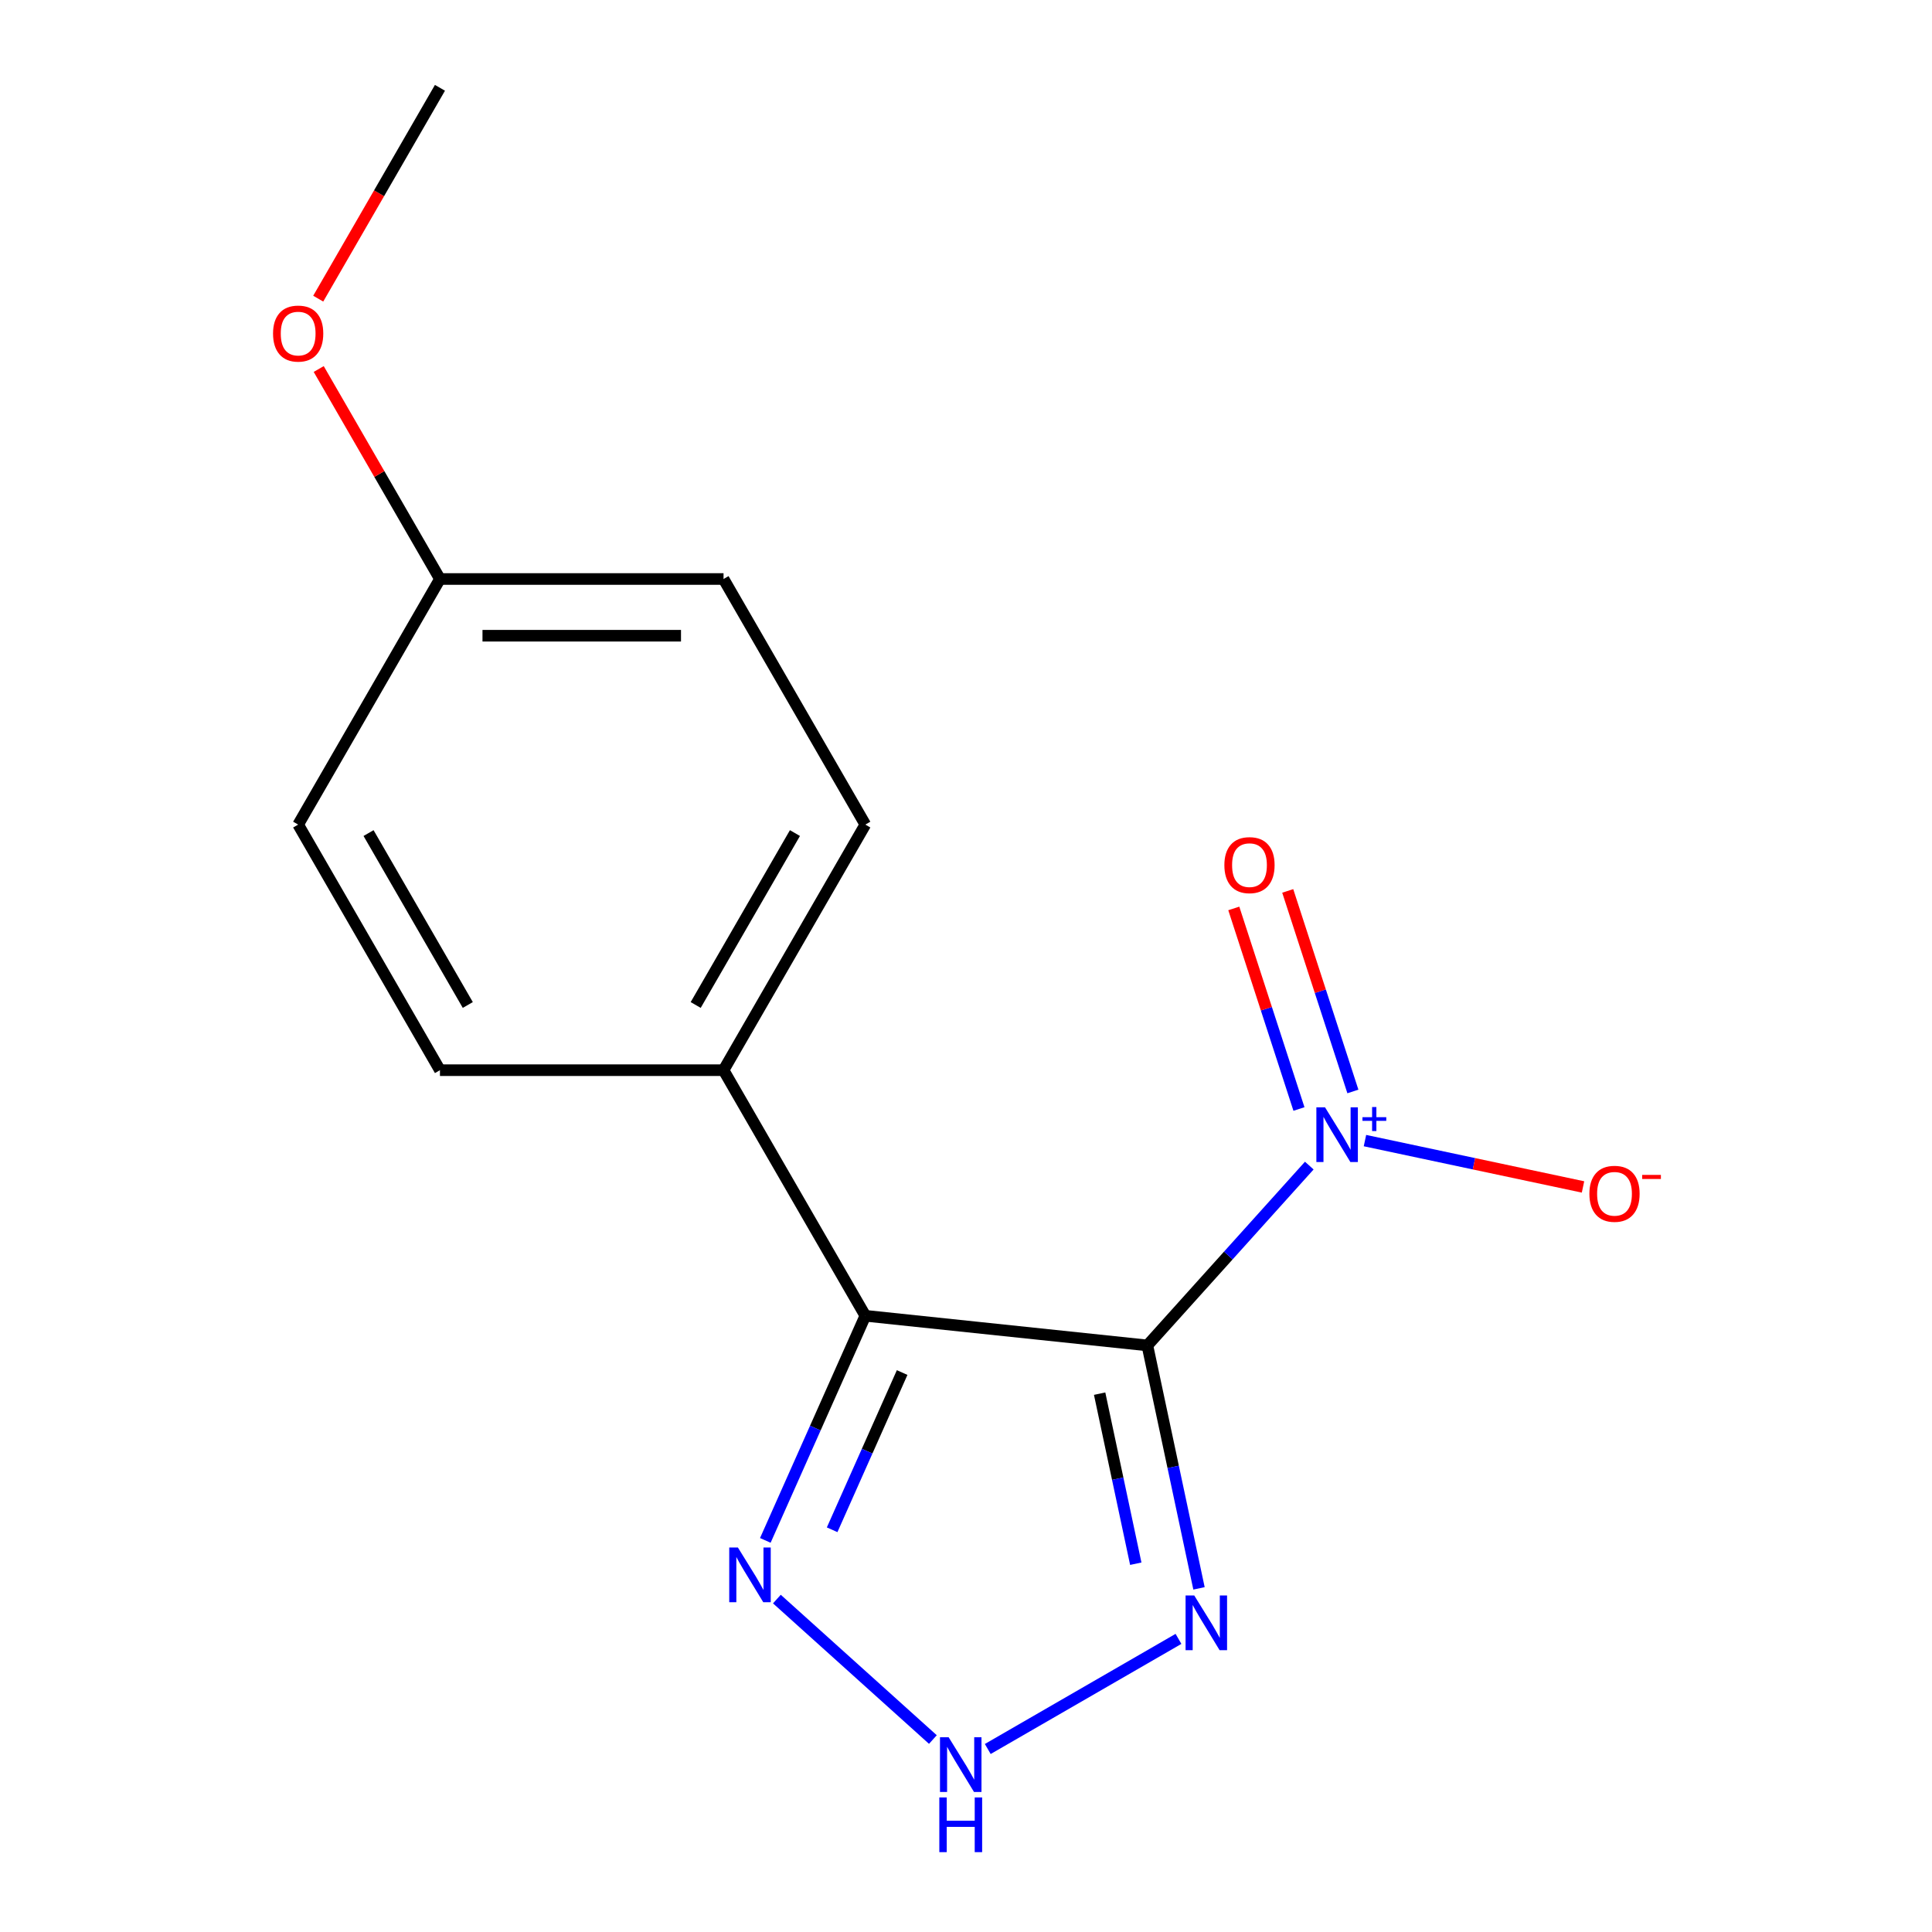 <?xml version='1.0' encoding='iso-8859-1'?>
<svg version='1.1' baseProfile='full'
              xmlns='http://www.w3.org/2000/svg'
                      xmlns:rdkit='http://www.rdkit.org/xml'
                      xmlns:xlink='http://www.w3.org/1999/xlink'
                  xml:space='preserve'
width='1000px' height='1000px' viewBox='0 0 1000 1000'>
<!-- END OF HEADER -->
<rect style='opacity:1.0;fill:#FFFFFF;stroke:none' width='1000' height='1000' x='0' y='0'> </rect>
<path class='bond-0' d='M 593.873,696.389 L 447.894,681.046' style='fill:none;fill-rule:evenodd;stroke:#000000;stroke-width:6px;stroke-linecap:butt;stroke-linejoin:miter;stroke-opacity:1' />
<path class='bond-1' d='M 593.873,696.389 L 635.777,649.85' style='fill:none;fill-rule:evenodd;stroke:#000000;stroke-width:6px;stroke-linecap:butt;stroke-linejoin:miter;stroke-opacity:1' />
<path class='bond-1' d='M 635.777,649.85 L 677.681,603.311' style='fill:none;fill-rule:evenodd;stroke:#0000FF;stroke-width:6px;stroke-linecap:butt;stroke-linejoin:miter;stroke-opacity:1' />
<path class='bond-2' d='M 593.873,696.389 L 607.237,759.262' style='fill:none;fill-rule:evenodd;stroke:#000000;stroke-width:6px;stroke-linecap:butt;stroke-linejoin:miter;stroke-opacity:1' />
<path class='bond-2' d='M 607.237,759.262 L 620.601,822.135' style='fill:none;fill-rule:evenodd;stroke:#0000FF;stroke-width:6px;stroke-linecap:butt;stroke-linejoin:miter;stroke-opacity:1' />
<path class='bond-2' d='M 569.167,721.354 L 578.522,765.365' style='fill:none;fill-rule:evenodd;stroke:#000000;stroke-width:6px;stroke-linecap:butt;stroke-linejoin:miter;stroke-opacity:1' />
<path class='bond-2' d='M 578.522,765.365 L 587.877,809.377' style='fill:none;fill-rule:evenodd;stroke:#0000FF;stroke-width:6px;stroke-linecap:butt;stroke-linejoin:miter;stroke-opacity:1' />
<path class='bond-4' d='M 447.894,681.046 L 422.012,739.178' style='fill:none;fill-rule:evenodd;stroke:#000000;stroke-width:6px;stroke-linecap:butt;stroke-linejoin:miter;stroke-opacity:1' />
<path class='bond-4' d='M 422.012,739.178 L 396.13,797.309' style='fill:none;fill-rule:evenodd;stroke:#0000FF;stroke-width:6px;stroke-linecap:butt;stroke-linejoin:miter;stroke-opacity:1' />
<path class='bond-4' d='M 466.948,710.426 L 448.83,751.118' style='fill:none;fill-rule:evenodd;stroke:#000000;stroke-width:6px;stroke-linecap:butt;stroke-linejoin:miter;stroke-opacity:1' />
<path class='bond-4' d='M 448.83,751.118 L 430.713,791.81' style='fill:none;fill-rule:evenodd;stroke:#0000FF;stroke-width:6px;stroke-linecap:butt;stroke-linejoin:miter;stroke-opacity:1' />
<path class='bond-5' d='M 447.894,681.046 L 374.502,553.927' style='fill:none;fill-rule:evenodd;stroke:#000000;stroke-width:6px;stroke-linecap:butt;stroke-linejoin:miter;stroke-opacity:1' />
<path class='bond-6' d='M 706.5,590.37 L 762.932,602.365' style='fill:none;fill-rule:evenodd;stroke:#0000FF;stroke-width:6px;stroke-linecap:butt;stroke-linejoin:miter;stroke-opacity:1' />
<path class='bond-6' d='M 762.932,602.365 L 819.365,614.36' style='fill:none;fill-rule:evenodd;stroke:#FF0000;stroke-width:6px;stroke-linecap:butt;stroke-linejoin:miter;stroke-opacity:1' />
<path class='bond-7' d='M 700.257,564.942 L 683.392,513.037' style='fill:none;fill-rule:evenodd;stroke:#0000FF;stroke-width:6px;stroke-linecap:butt;stroke-linejoin:miter;stroke-opacity:1' />
<path class='bond-7' d='M 683.392,513.037 L 666.528,461.133' style='fill:none;fill-rule:evenodd;stroke:#FF0000;stroke-width:6px;stroke-linecap:butt;stroke-linejoin:miter;stroke-opacity:1' />
<path class='bond-7' d='M 672.337,574.014 L 655.472,522.109' style='fill:none;fill-rule:evenodd;stroke:#0000FF;stroke-width:6px;stroke-linecap:butt;stroke-linejoin:miter;stroke-opacity:1' />
<path class='bond-7' d='M 655.472,522.109 L 638.608,470.205' style='fill:none;fill-rule:evenodd;stroke:#FF0000;stroke-width:6px;stroke-linecap:butt;stroke-linejoin:miter;stroke-opacity:1' />
<path class='bond-3' d='M 609.981,848.284 L 511.266,905.277' style='fill:none;fill-rule:evenodd;stroke:#0000FF;stroke-width:6px;stroke-linecap:butt;stroke-linejoin:miter;stroke-opacity:1' />
<path class='bond-15' d='M 482.863,900.382 L 402.116,827.677' style='fill:none;fill-rule:evenodd;stroke:#0000FF;stroke-width:6px;stroke-linecap:butt;stroke-linejoin:miter;stroke-opacity:1' />
<path class='bond-8' d='M 374.502,553.927 L 447.894,426.809' style='fill:none;fill-rule:evenodd;stroke:#000000;stroke-width:6px;stroke-linecap:butt;stroke-linejoin:miter;stroke-opacity:1' />
<path class='bond-8' d='M 360.087,520.181 L 411.461,431.199' style='fill:none;fill-rule:evenodd;stroke:#000000;stroke-width:6px;stroke-linecap:butt;stroke-linejoin:miter;stroke-opacity:1' />
<path class='bond-9' d='M 374.502,553.927 L 227.718,553.927' style='fill:none;fill-rule:evenodd;stroke:#000000;stroke-width:6px;stroke-linecap:butt;stroke-linejoin:miter;stroke-opacity:1' />
<path class='bond-11' d='M 447.894,426.809 L 374.502,299.691' style='fill:none;fill-rule:evenodd;stroke:#000000;stroke-width:6px;stroke-linecap:butt;stroke-linejoin:miter;stroke-opacity:1' />
<path class='bond-12' d='M 227.718,553.927 L 154.327,426.809' style='fill:none;fill-rule:evenodd;stroke:#000000;stroke-width:6px;stroke-linecap:butt;stroke-linejoin:miter;stroke-opacity:1' />
<path class='bond-12' d='M 242.133,520.181 L 190.759,431.199' style='fill:none;fill-rule:evenodd;stroke:#000000;stroke-width:6px;stroke-linecap:butt;stroke-linejoin:miter;stroke-opacity:1' />
<path class='bond-10' d='M 227.718,299.691 L 154.327,426.809' style='fill:none;fill-rule:evenodd;stroke:#000000;stroke-width:6px;stroke-linecap:butt;stroke-linejoin:miter;stroke-opacity:1' />
<path class='bond-13' d='M 227.718,299.691 L 196.343,245.347' style='fill:none;fill-rule:evenodd;stroke:#000000;stroke-width:6px;stroke-linecap:butt;stroke-linejoin:miter;stroke-opacity:1' />
<path class='bond-13' d='M 196.343,245.347 L 164.967,191.002' style='fill:none;fill-rule:evenodd;stroke:#FF0000;stroke-width:6px;stroke-linecap:butt;stroke-linejoin:miter;stroke-opacity:1' />
<path class='bond-16' d='M 227.718,299.691 L 374.502,299.691' style='fill:none;fill-rule:evenodd;stroke:#000000;stroke-width:6px;stroke-linecap:butt;stroke-linejoin:miter;stroke-opacity:1' />
<path class='bond-16' d='M 249.736,329.048 L 352.484,329.048' style='fill:none;fill-rule:evenodd;stroke:#000000;stroke-width:6px;stroke-linecap:butt;stroke-linejoin:miter;stroke-opacity:1' />
<path class='bond-14' d='M 164.713,154.583 L 196.216,100.019' style='fill:none;fill-rule:evenodd;stroke:#FF0000;stroke-width:6px;stroke-linecap:butt;stroke-linejoin:miter;stroke-opacity:1' />
<path class='bond-14' d='M 196.216,100.019 L 227.718,45.455' style='fill:none;fill-rule:evenodd;stroke:#000000;stroke-width:6px;stroke-linecap:butt;stroke-linejoin:miter;stroke-opacity:1' />
<path  class='atom-2' d='M 685.83 573.147
L 695.11 588.147
Q 696.03 589.627, 697.51 592.307
Q 698.99 594.987, 699.07 595.147
L 699.07 573.147
L 702.83 573.147
L 702.83 601.467
L 698.95 601.467
L 688.99 585.067
Q 687.83 583.147, 686.59 580.947
Q 685.39 578.747, 685.03 578.067
L 685.03 601.467
L 681.35 601.467
L 681.35 573.147
L 685.83 573.147
' fill='#0000FF'/>
<path  class='atom-2' d='M 705.206 578.252
L 710.196 578.252
L 710.196 572.999
L 712.414 572.999
L 712.414 578.252
L 717.535 578.252
L 717.535 580.153
L 712.414 580.153
L 712.414 585.433
L 710.196 585.433
L 710.196 580.153
L 705.206 580.153
L 705.206 578.252
' fill='#0000FF'/>
<path  class='atom-3' d='M 618.131 825.805
L 627.411 840.805
Q 628.331 842.285, 629.811 844.965
Q 631.291 847.645, 631.371 847.805
L 631.371 825.805
L 635.131 825.805
L 635.131 854.125
L 631.251 854.125
L 621.291 837.725
Q 620.131 835.805, 618.891 833.605
Q 617.691 831.405, 617.331 830.725
L 617.331 854.125
L 613.651 854.125
L 613.651 825.805
L 618.131 825.805
' fill='#0000FF'/>
<path  class='atom-4' d='M 491.013 899.196
L 500.293 914.196
Q 501.213 915.676, 502.693 918.356
Q 504.173 921.036, 504.253 921.196
L 504.253 899.196
L 508.013 899.196
L 508.013 927.516
L 504.133 927.516
L 494.173 911.116
Q 493.013 909.196, 491.773 906.996
Q 490.573 904.796, 490.213 904.116
L 490.213 927.516
L 486.533 927.516
L 486.533 899.196
L 491.013 899.196
' fill='#0000FF'/>
<path  class='atom-4' d='M 486.193 930.348
L 490.033 930.348
L 490.033 942.388
L 504.513 942.388
L 504.513 930.348
L 508.353 930.348
L 508.353 958.668
L 504.513 958.668
L 504.513 945.588
L 490.033 945.588
L 490.033 958.668
L 486.193 958.668
L 486.193 930.348
' fill='#0000FF'/>
<path  class='atom-5' d='M 381.931 800.979
L 391.211 815.979
Q 392.131 817.459, 393.611 820.139
Q 395.091 822.819, 395.171 822.979
L 395.171 800.979
L 398.931 800.979
L 398.931 829.299
L 395.051 829.299
L 385.091 812.899
Q 383.931 810.979, 382.691 808.779
Q 381.491 806.579, 381.131 805.899
L 381.131 829.299
L 377.451 829.299
L 377.451 800.979
L 381.931 800.979
' fill='#0000FF'/>
<path  class='atom-7' d='M 822.666 617.905
Q 822.666 611.105, 826.026 607.305
Q 829.386 603.505, 835.666 603.505
Q 841.946 603.505, 845.306 607.305
Q 848.666 611.105, 848.666 617.905
Q 848.666 624.785, 845.266 628.705
Q 841.866 632.585, 835.666 632.585
Q 829.426 632.585, 826.026 628.705
Q 822.666 624.825, 822.666 617.905
M 835.666 629.385
Q 839.986 629.385, 842.306 626.505
Q 844.666 623.585, 844.666 617.905
Q 844.666 612.345, 842.306 609.545
Q 839.986 606.705, 835.666 606.705
Q 831.346 606.705, 828.986 609.505
Q 826.666 612.305, 826.666 617.905
Q 826.666 623.625, 828.986 626.505
Q 831.346 629.385, 835.666 629.385
' fill='#FF0000'/>
<path  class='atom-7' d='M 849.986 608.128
L 859.675 608.128
L 859.675 610.24
L 849.986 610.24
L 849.986 608.128
' fill='#FF0000'/>
<path  class='atom-8' d='M 633.732 447.788
Q 633.732 440.988, 637.092 437.188
Q 640.452 433.388, 646.732 433.388
Q 653.012 433.388, 656.372 437.188
Q 659.732 440.988, 659.732 447.788
Q 659.732 454.668, 656.332 458.588
Q 652.932 462.468, 646.732 462.468
Q 640.492 462.468, 637.092 458.588
Q 633.732 454.708, 633.732 447.788
M 646.732 459.268
Q 651.052 459.268, 653.372 456.388
Q 655.732 453.468, 655.732 447.788
Q 655.732 442.228, 653.372 439.428
Q 651.052 436.588, 646.732 436.588
Q 642.412 436.588, 640.052 439.388
Q 637.732 442.188, 637.732 447.788
Q 637.732 453.508, 640.052 456.388
Q 642.412 459.268, 646.732 459.268
' fill='#FF0000'/>
<path  class='atom-14' d='M 141.327 172.653
Q 141.327 165.853, 144.687 162.053
Q 148.047 158.253, 154.327 158.253
Q 160.607 158.253, 163.967 162.053
Q 167.327 165.853, 167.327 172.653
Q 167.327 179.533, 163.927 183.453
Q 160.527 187.333, 154.327 187.333
Q 148.087 187.333, 144.687 183.453
Q 141.327 179.573, 141.327 172.653
M 154.327 184.133
Q 158.647 184.133, 160.967 181.253
Q 163.327 178.333, 163.327 172.653
Q 163.327 167.093, 160.967 164.293
Q 158.647 161.453, 154.327 161.453
Q 150.007 161.453, 147.647 164.253
Q 145.327 167.053, 145.327 172.653
Q 145.327 178.373, 147.647 181.253
Q 150.007 184.133, 154.327 184.133
' fill='#FF0000'/>
</svg>

